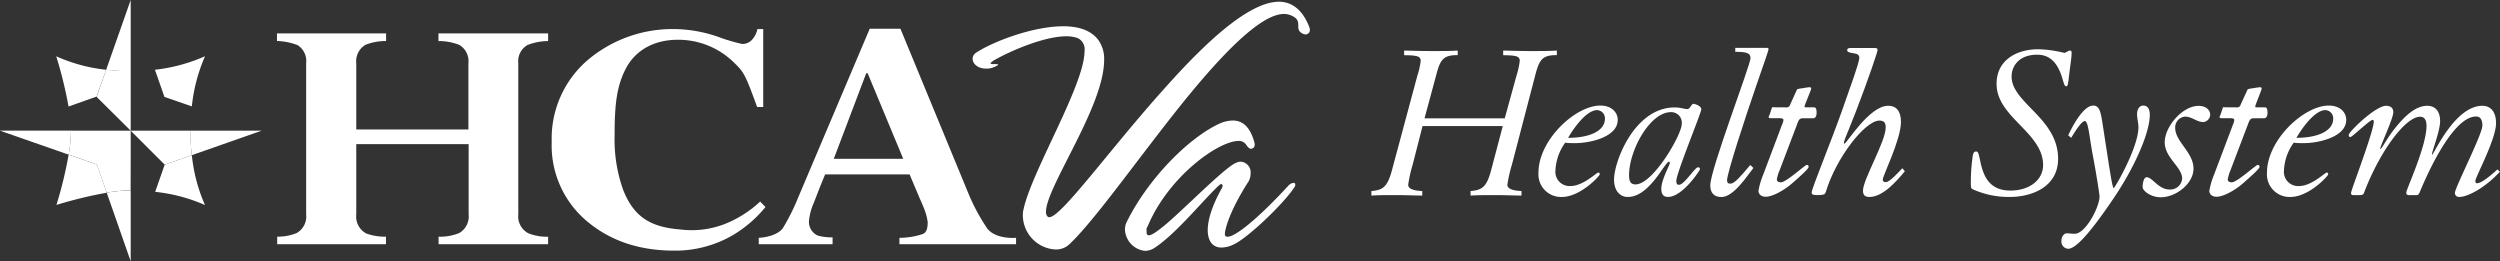 <svg xmlns="http://www.w3.org/2000/svg" viewBox="0 0 430.02 44.95"><rect x="0" y="0" width="430.02" height="44.95" fill="#333333" stroke="none"/><defs><style>.cls-1{fill:#fff;}.cls-2{fill:#b85915;}</style></defs><g id="Layer_2" data-name="Layer 2"><g id="LOGOS_GO_HERE" data-name="LOGOS GO HERE"><path class="cls-1" d="M47.68,40.71A8.72,8.72,0,0,0,51,40.1a3.26,3.26,0,0,0,1.66-3.22v-26a3.23,3.23,0,0,0-1.48-3.12,10.77,10.77,0,0,0-3.54-.71V5.75H66.41V7.06a9.58,9.58,0,0,0-3.51.63,3.27,3.27,0,0,0-1.62,3.2V22.27H80.57V10.89A3.25,3.25,0,0,0,79,7.72a9.72,9.72,0,0,0-3.58-.66V5.75H94.28V7.06a10.06,10.06,0,0,0-3.54.68,3.21,3.21,0,0,0-1.59,3.15v26a3.27,3.27,0,0,0,1.76,3.25,8.64,8.64,0,0,0,3.37.58V42H75.44V40.71A8.6,8.6,0,0,0,79,40.08a3.3,3.3,0,0,0,1.61-3.2V24.79H61.28V36.88A3.3,3.3,0,0,0,63,40.16a9.46,9.46,0,0,0,3.39.55V42H47.68Z"/><path class="cls-1" d="M130.51,40.91c1.42-.08,3.26-.53,4.12-1.62A36,36,0,0,0,137.28,34L149.6,4.94h5.28l11.66,28.25a33.67,33.67,0,0,0,3.33,6.19c1.15,1.37,3.38,1.62,4.9,1.53V42H154.71V40.91a12.85,12.85,0,0,0,4-.65c.75-.31.86-1.14.86-2.08A10.08,10.08,0,0,0,159,36c-.2-.51-.46-1.13-.79-1.85L156.46,30H141.93c-.92,2.16-1.73,4.37-2,5a10,10,0,0,0-.78,3,2.59,2.59,0,0,0,1.48,2.51,8.45,8.45,0,0,0,2.58.31V42H130.51Zm24.85-13.6-6.12-14.72H149l-5.58,14.72Z"/><path class="cls-1" d="M123.42,6.3a32.57,32.57,0,0,0,4.21,1.26,2.22,2.22,0,0,0,1.8-.81A3.73,3.73,0,0,0,130.28,5h1V18.4h-1.05c-2-5.51-2.28-6-3.9-7.56a13.64,13.64,0,0,0-9.75-4c-4,0-7.2,1.74-8.86,4.83s-2,6.33-2,11.53a25.85,25.85,0,0,0,1.46,9.44c1.82,4.63,4.66,6.43,9.84,6.83a15.65,15.65,0,0,0,8.58-1.34,19.25,19.25,0,0,0,5.15-3.46l.92.94a21.41,21.41,0,0,1-5.4,4.71,19.62,19.62,0,0,1-10.31,2.79q-8.68,0-14.56-4.7a17,17,0,0,1-6.5-14,17.77,17.77,0,0,1,6.25-14.13A22.63,22.63,0,0,1,116,5,23.52,23.52,0,0,1,123.42,6.3Z"/><path class="cls-1" d="M224.56,5.92a1.44,1.44,0,0,1-1.09-.64c-.38-.64.19-1.54-.7-2.24a3.31,3.31,0,0,0-1.91-.64c-4.09,0-10.87,7.16-17.57,15.46-7.54,9.4-15.14,20.26-19.42,24.22a3.33,3.33,0,0,1-2.31.83,5.92,5.92,0,0,1-5.62-5.75,4.1,4.1,0,0,1,.13-1.22c1.47-6.64,10.48-21.33,10.48-27.15a2.15,2.15,0,0,0-1.15-2.23,5.86,5.86,0,0,0-2-.32c-3.51,0-9.07,2.23-12.46,4.15-.38.26-.57.45-.57.51s.25.13.51.13a2.58,2.58,0,0,1,.83.06c0,.07-.13.19-.45.32a3.29,3.29,0,0,1-1.66.39c-1.41,0-2.3-.84-2.3-1.67A1.27,1.27,0,0,1,168,9c2.62-1.73,9.52-4.48,14.89-4.48,2.55,0,4.66.64,5.94,2.24a5.52,5.52,0,0,1,1.09,3.57c0,8-10,21.85-10,26.07a1.18,1.18,0,0,0,.25.83.45.45,0,0,0,.32.13c2.05,0,10.47-11.76,19.68-22C207.25,7.39,214.79.3,220,.3c2.11,0,4,1.27,5.18,4.28a1.68,1.68,0,0,1,.13.57A.74.74,0,0,1,224.56,5.92Z"/><path class="cls-1" d="M222.63,32.23c-1.66,2.62-8.12,8.88-10.61,9.9a4.8,4.8,0,0,1-1.92.45c-1.53,0-2.36-1.15-2.36-3s.83-4.35,2.43-7.22a1,1,0,0,0,.13-.39.29.29,0,0,0-.26-.31c-.06,0-.13.06-.25.12-2.62,2.37-7.35,8.31-11.12,10.8a3.12,3.12,0,0,1-1.72.57,3.85,3.85,0,0,1-3.45-3.7,2.91,2.91,0,0,1,.31-1.28c3.58-7.28,10.55-14.44,16-16.93a5.89,5.89,0,0,1,2.23-.51c1.54,0,2.94.9,3.71,3.71.25.89-.26,1.14-.58,1.14s-.57-.31-.83-.7a1.48,1.48,0,0,0-1.27-.64c-3.46,0-11.89,6-15.53,14.38-1.56,3.5-.32-1.91-.32,1.34,0,.32.13.51.38.51.45,0,1.15-.45,2.43-1.47,3.19-2.55,10.54-10.16,12.59-11a2.1,2.1,0,0,1,.82-.19,1.84,1.84,0,0,1,1.67,2.05,2.62,2.62,0,0,1-.38,1.4c-1.66,2.56-3.52,6.07-4,8.56-.13.77.06.9.45.9,1.28,0,5.11-3,10.41-8.76a1.43,1.43,0,0,1,.9-.51c.19,0,.31.07.31.32A.72.72,0,0,1,222.63,32.23Z"/><polygon class="cls-1" points="22.48 1.68 22.48 12.2 22.48 12.2 22.48 1.68"/><polygon class="cls-1" points="22.48 12.2 22.48 22.48 22.48 22.48 22.48 22.48 22.48 22.48 22.48 22.48 22.48 12.2 22.48 12.2"/><polygon class="cls-1" points="22.48 27.61 22.48 22.48 22.48 22.48 22.48 27.61"/><path class="cls-1" d="M16.66,28.3l-4.85-1.7a72.27,72.27,0,0,1-2.1,8.65,72.27,72.27,0,0,1,8.65-2.1L16.67,28.3Z"/><path class="cls-1" d="M28.3,16.67,33,18.3a28.63,28.63,0,0,1,2.27-8.63A29.2,29.2,0,0,1,26.65,12l1.65,4.71Z"/><path class="cls-1" d="M22.47,22.48h0l-5.86-5.87L18.26,12A28.23,28.23,0,0,1,9.67,9.68a72,72,0,0,1,2.12,8.64l4.83-1.71Z"/><path class="cls-1" d="M28.33,28.32,26.69,33a28.47,28.47,0,0,1,8.57,2.27A28.17,28.17,0,0,1,33,26.69l-4.65,1.63Z"/><polygon class="cls-1" points="22.48 44.95 22.48 44.94 22.48 44.94 22.48 44.95"/><path class="cls-1" d="M12.21,22.48H0L11.81,26.6a25.89,25.89,0,0,0,.4-4.11Z"/><path class="cls-1" d="M18.36,33.15l4.12,11.79V32.75A25.9,25.9,0,0,0,18.36,33.15Z"/><polygon class="cls-2" points="0.01 22.47 0.01 22.47 0.01 22.47 0.01 22.47"/><polygon class="cls-1" points="22.48 22.48 22.47 22.48 22.47 22.48 22.48 22.48 22.48 22.48"/><path class="cls-1" d="M22.48,27.61V22.48H12.21a25.89,25.89,0,0,1-.4,4.11l4.85,1.7h0l1.69,4.85a25.9,25.9,0,0,1,4.12-.4Z"/><polygon class="cls-1" points="22.48 0 22.48 0 22.48 0 22.48 0"/><path class="cls-1" d="M32.72,22.48A35.91,35.91,0,0,0,33,26.69l12-4.21Z"/><polygon class="cls-1" points="22.48 22.48 22.48 22.48 22.48 22.48 22.48 22.48 22.48 22.48 22.48 22.48 22.48 22.48"/><path class="cls-1" d="M22.48,22.48h0l5.85,5.84L33,26.69a35.91,35.91,0,0,1-.26-4.21Z"/><polygon class="cls-1" points="22.48 22.48 22.47 22.48 22.48 22.48 22.48 22.48 22.48 22.48"/><polygon class="cls-1" points="22.48 22.48 22.48 22.48 32.72 22.48 32.72 22.48 22.48 22.48"/><polygon class="cls-1" points="22.48 44.95 22.48 44.94 22.48 44.94 22.48 44.95"/><polygon class="cls-1" points="22.48 32.74 22.48 44.94 22.48 44.94 22.48 44.94 22.48 32.74 22.48 32.74"/><polygon class="cls-1" points="22.48 32.74 22.48 27.61 22.48 32.74 22.48 32.74"/><polygon class="cls-1" points="22.48 22.48 28.32 28.32 28.33 28.32 22.48 22.48 22.48 22.48 22.48 22.48"/><polygon class="cls-1" points="0 22.48 0.01 22.48 0.01 22.47 0 22.48"/><polygon class="cls-1" points="12.21 22.47 0.01 22.47 0.01 22.47 0.01 22.48 12.21 22.48 12.21 22.47"/><polygon class="cls-1" points="12.21 22.47 12.21 22.48 22.47 22.48 22.47 22.48 12.21 22.47"/><path class="cls-1" d="M22.48,1.68V0L18.26,12a36.12,36.12,0,0,0,4.22.25Z"/><polygon class="cls-2" points="22.48 0 22.48 0 22.48 0 22.48 0"/><path class="cls-1" d="M22.48,22.48h0V12.2A36.12,36.12,0,0,1,18.26,12l-1.64,4.66Z"/><polygon class="cls-1" points="22.48 22.48 22.48 22.48 22.48 22.48 22.48 22.48 22.48 22.48"/><polygon class="cls-2" points="22.48 0 22.48 0 22.48 0 22.48 1.68 22.48 0"/><rect class="cls-1" x="22.48" y="22.48"/><polygon class="cls-1" points="22.48 22.48 22.48 22.48 22.48 22.48 22.48 22.48"/><path class="cls-1" d="M258.49,21.68h-13.8L243,28.29a24.19,24.19,0,0,0-.78,3.48c0,.46.35,1,2.42,1.09v.78c-1.13,0-2.5-.08-4.61-.08-1.52,0-2.81,0-4.14.08v-.78c1.87-.16,2.73-.59,3.52-3.52l4.37-16.26a13.88,13.88,0,0,0,.59-2.58c0-.74-.39-1-2.85-1V8.7c.78,0,2.58.08,4.53.08,2.35,0,3.21,0,4.69-.08v.78c-2.42,0-3,.67-3.71,3.48l-2,7.39h13.8l2-7.27a14.66,14.66,0,0,0,.58-2.58c0-.74-.39-1-2.85-1V8.7c.78,0,2.58.08,4.54.08,2.34,0,3.2,0,4.69-.08v.78c-2.43,0-3,.67-3.72,3.48l-4,15.33a24.72,24.72,0,0,0-.79,3.48c0,.46.36,1,2.43,1.09v.78c-1.14,0-2.5-.08-4.62-.08-1.52,0-2.81,0-4.14.08v-.78c1.88-.16,2.74-.59,3.52-3.52Z"/><path class="cls-1" d="M270.15,32c2.15,0,4.46-2.31,4.73-2.31s.28.08.28.32-3.29,3.87-6.53,3.87a3.89,3.89,0,0,1-4-4.19c0-5.59,6.33-11.53,10.63-11.53,2,0,3,1.21,3,2.46,0,3-4.88,4-7.27,4-.86,0-1.25,0-1.76-.08a8.78,8.78,0,0,0-1.68,4.77A2.44,2.44,0,0,0,270.15,32Zm4.58-13.06c-2.08,0-4.5,3.87-5,4.77,3.64,0,6.33-1.17,6.33-3.28A1.41,1.41,0,0,0,274.73,18.94Z"/><path class="cls-1" d="M285.76,32.47c0-1.56,1.45-4.07,1.45-4.38s-.08-.27-.2-.27-.62.66-1.25,1.56c-2.42,3.56-4.22,4.5-5.79,4.5-1.25,0-2.34-1-2.34-3,0-3.09,3.52-12.4,10.44-12.4,1.05,0,1.6.28,2.15.28s.66-.9,1.09-.9c.2,0,1.33.35,1.33.94s-4.3,11-4.3,12.31c0,.55.16.67.47.67.9,0,2.74-3,3.24-3,.28,0,.36.12.36.32s-3,4.77-5.48,4.77C286.15,33.88,285.76,33.45,285.76,32.47Zm3.52-11.18a1.82,1.82,0,0,0-1.88-2c-3.59,0-7.19,6.56-7.19,10.86,0,1.25.43,1.57,1.13,1.57C284.35,31.69,289.28,23.17,289.28,21.29Z"/><path class="cls-1" d="M303.94,8.23c.2,0,.27.12.27.24S303.47,10.81,302,15c-1.72,5-4.93,14.73-4.93,16,0,.43.16.59.55.59.74,0,1.68-1.14,3.44-3.21l.54.51c-1.05,1.29-3.36,5-5.51,5-1.25,0-1.91-.71-1.91-2,0-2.73,6.92-20.72,6.92-21.89,0-.86-.63-1.09-2.62-1.09V8.23Z"/><path class="cls-1" d="M307.28,18.47a.59.59,0,0,0,.62-.43l1.17-2.58c0-.11.2-.19,1.14-.31A9.45,9.45,0,0,1,311.3,15a.25.25,0,0,1,.24.23,6,6,0,0,1-.32.9L310.48,18a1.79,1.79,0,0,0-.08.35c0,.08.08.11.24.11H312c.32,0,.47.24.47.94s-.31.94-.54.94h-1.84c-.43,0-.67.2-.86.74l-3.09,8.13a7.31,7.31,0,0,0-.51,1.65c0,.27.2.5.71.5.9,0,4.14-3,4.45-3a.31.31,0,0,1,.31.32c0,.27-.62.9-2.65,2.69-1.53,1.37-3.56,2.47-4.73,2.47-.9,0-1.25-.55-1.25-1a12.88,12.88,0,0,1,.82-2.81l3.24-8.6a2.81,2.81,0,0,0,.24-.79c0-.19-.24-.31-.59-.31h-1.6c-.28,0-.36-.08-.36-.19s.08-.2.16-.4l.43-1.29Z"/><path class="cls-1" d="M327.65,29.46c-1.57,1.88-3.84,4.42-6.1,4.42-.86,0-1.1-.43-1.1-1.1,0-1.91,3.91-8.44,3.91-10.87,0-.78-.27-1.17-1.09-1.17-2.43,0-7.43,6.33-9.23,12.32-.12.39-.43.5-1.33.5s-1.09-.11-1.09-.47c0-.62,3.55-9.3,5.2-14,1.4-4,3-8.33,3-9.15,0-.43-.28-.7-1-.78-.9-.12-1.09-.27-1.09-.55s.23-.35.62-.35h4.11c.39,0,.5.08.5.35s-1.48,4.73-3.71,10.52c-1.56,4.07-2.38,5.59-2,5.59s4.26-6.53,7.54-6.53c1.33,0,2.19.86,2.19,2.78,0,3.08-3.13,9.22-3.13,9.93,0,.31.16.43.55.43.67,0,2.31-1.88,2.82-2.39Z"/><path class="cls-1" d="M350.63,8.47a20.42,20.42,0,0,1,4.42.62c.31,0,.7-.39,1-.39s.28.2.28.51c0,.59-.16,1.6-.32,2.85-.27,2.27-.31,2.78-.58,2.78s-.35-.2-.67-1.29c-.78-2.66-2.07-4.14-4.37-4.14-3.09,0-4.38,1.95-4.38,3.75,0,4.57,8,7.15,8,14.15,0,4.81-4.45,6.57-8.36,6.57a15.16,15.16,0,0,1-6.34-1.33c-.31-.16-.31-.32-.31-1.49a30.5,30.5,0,0,1,.35-4.38c.12-.5.28-.62.59-.62s.39.31.66,1.56c.51,2.54,1.49,5.16,5.2,5.16,3.33,0,5.63-1.87,5.63-4.38,0-5.63-8-8.21-8-13.95C343.4,10.42,346.76,8.47,350.63,8.47Z"/><path class="cls-1" d="M355.75,23.28c.35-.78,2.42-5.12,4.3-5.12.94,0,1.25.78,1.56,2.82l.9,5.82c.43,2.82.86,5.55,1.06,5.55s4.26-7,4.26-10.48c0-.66-.24-1.52-.24-2.26s.36-1.45,1.06-1.45c.86,0,1.13.74,1.13,1.6,0,3-2.5,8.8-6.09,14.15-3.29,4.89-6.38,8.88-7.94,8.88a1.23,1.23,0,0,1-1.17-1.33c0-.7.39-1.33.94-1.33.39,0,.7.08,1.36.08,1.84,0,4.26-4.57,4.26-6.45,0-.2-.5-3.6-1.13-6.88s-.78-6.06-1.41-6.06-2,2.35-2.34,2.89Z"/><path class="cls-1" d="M377.3,29c0,2.58-3,4.93-5.63,4.93-1.72,0-3.12-1.1-3.12-1.76,0-.39.11-1.68.7-1.68,1,0,2,2.11,3.95,2.11a2.05,2.05,0,0,0,2.15-1.88c0-2-3-3.56-3-6.25s3.05-6.26,5.82-6.26c1.41,0,2,.82,2,1.53A1.32,1.32,0,0,1,379,21c-1.1,0-2-.94-3.13-.94a1.86,1.86,0,0,0-1.72,1.87C374.1,24.34,377.3,26.18,377.3,29Z"/><path class="cls-1" d="M384.77,18.47a.58.58,0,0,0,.62-.43l1.18-2.58c0-.11.19-.19,1.13-.31a9.27,9.27,0,0,1,1.1-.15.25.25,0,0,1,.23.23,6.86,6.86,0,0,1-.31.9L388,18a1.79,1.79,0,0,0-.08.35c0,.08.08.11.23.11h1.41c.31,0,.47.24.47.94s-.31.94-.55.94h-1.84c-.43,0-.66.2-.86.74l-3.09,8.13a7.76,7.76,0,0,0-.5,1.65c0,.27.19.5.7.5.9,0,4.14-3,4.46-3a.31.31,0,0,1,.31.32c0,.27-.63.9-2.66,2.69-1.52,1.37-3.56,2.47-4.73,2.47-.9,0-1.25-.55-1.25-1a13.46,13.46,0,0,1,.82-2.81l3.25-8.6a3.09,3.09,0,0,0,.23-.79c0-.19-.23-.31-.59-.31h-1.6c-.27,0-.35-.08-.35-.19s.08-.2.16-.4l.43-1.29Z"/><path class="cls-1" d="M395.46,32c2.15,0,4.46-2.31,4.73-2.31s.27.08.27.32-3.28,3.87-6.52,3.87a3.89,3.89,0,0,1-4-4.19c0-5.59,6.33-11.53,10.63-11.53,2,0,3,1.21,3,2.46,0,3-4.89,4-7.27,4-.86,0-1.25,0-1.76-.08a8.78,8.78,0,0,0-1.68,4.77A2.44,2.44,0,0,0,395.46,32ZM400,18.94c-2.07,0-4.49,3.87-5,4.77,3.63,0,6.33-1.17,6.33-3.28A1.41,1.41,0,0,0,400,18.94Z"/><path class="cls-1" d="M430,29.54c-2.66,2.89-5.63,4.34-7,4.34a.69.69,0,0,1-.74-.71c0-.86,4.73-10.08,4.73-11.57,0-1.05-.39-1.56-1.09-1.56-4.38,0-9.23,11.92-9.7,13.05-.15.36-.31.47-.54.47h-1.3c-.31,0-.46-.11-.46-.43,0-.58,3.48-7.93,3.48-11.49,0-1.06-.4-1.56-1.1-1.56-2.46,0-6.8,5.7-9.58,12.9-.15.47-.27.58-.86.58h-1.09c-.28,0-.35-.15-.35-.39,0-.47,3.91-10.55,3.91-12.27,0-.16-.08-.28-.2-.28-.47,0-3.52,2.94-3.79,2.94s-.31-.08-.31-.36c0-.54,4.61-5,6.41-5,.86,0,1.25.43,1.25,1.1,0,1.13-2.5,6.33-2.23,6.33s1-1.68,2.54-3.6,3.44-3.83,5.51-3.83c1.53,0,2.23,1.1,2.23,2.62,0,1.84-1.64,5.79-1.37,5.79s3.87-8.41,8.64-8.41c1.49,0,2.35,1.1,2.35,3,0,2.78-3.56,9.27-3.56,9.93,0,.31.12.39.31.39.9,0,3.09-2,3.48-2.38Z"/></g></g></svg>